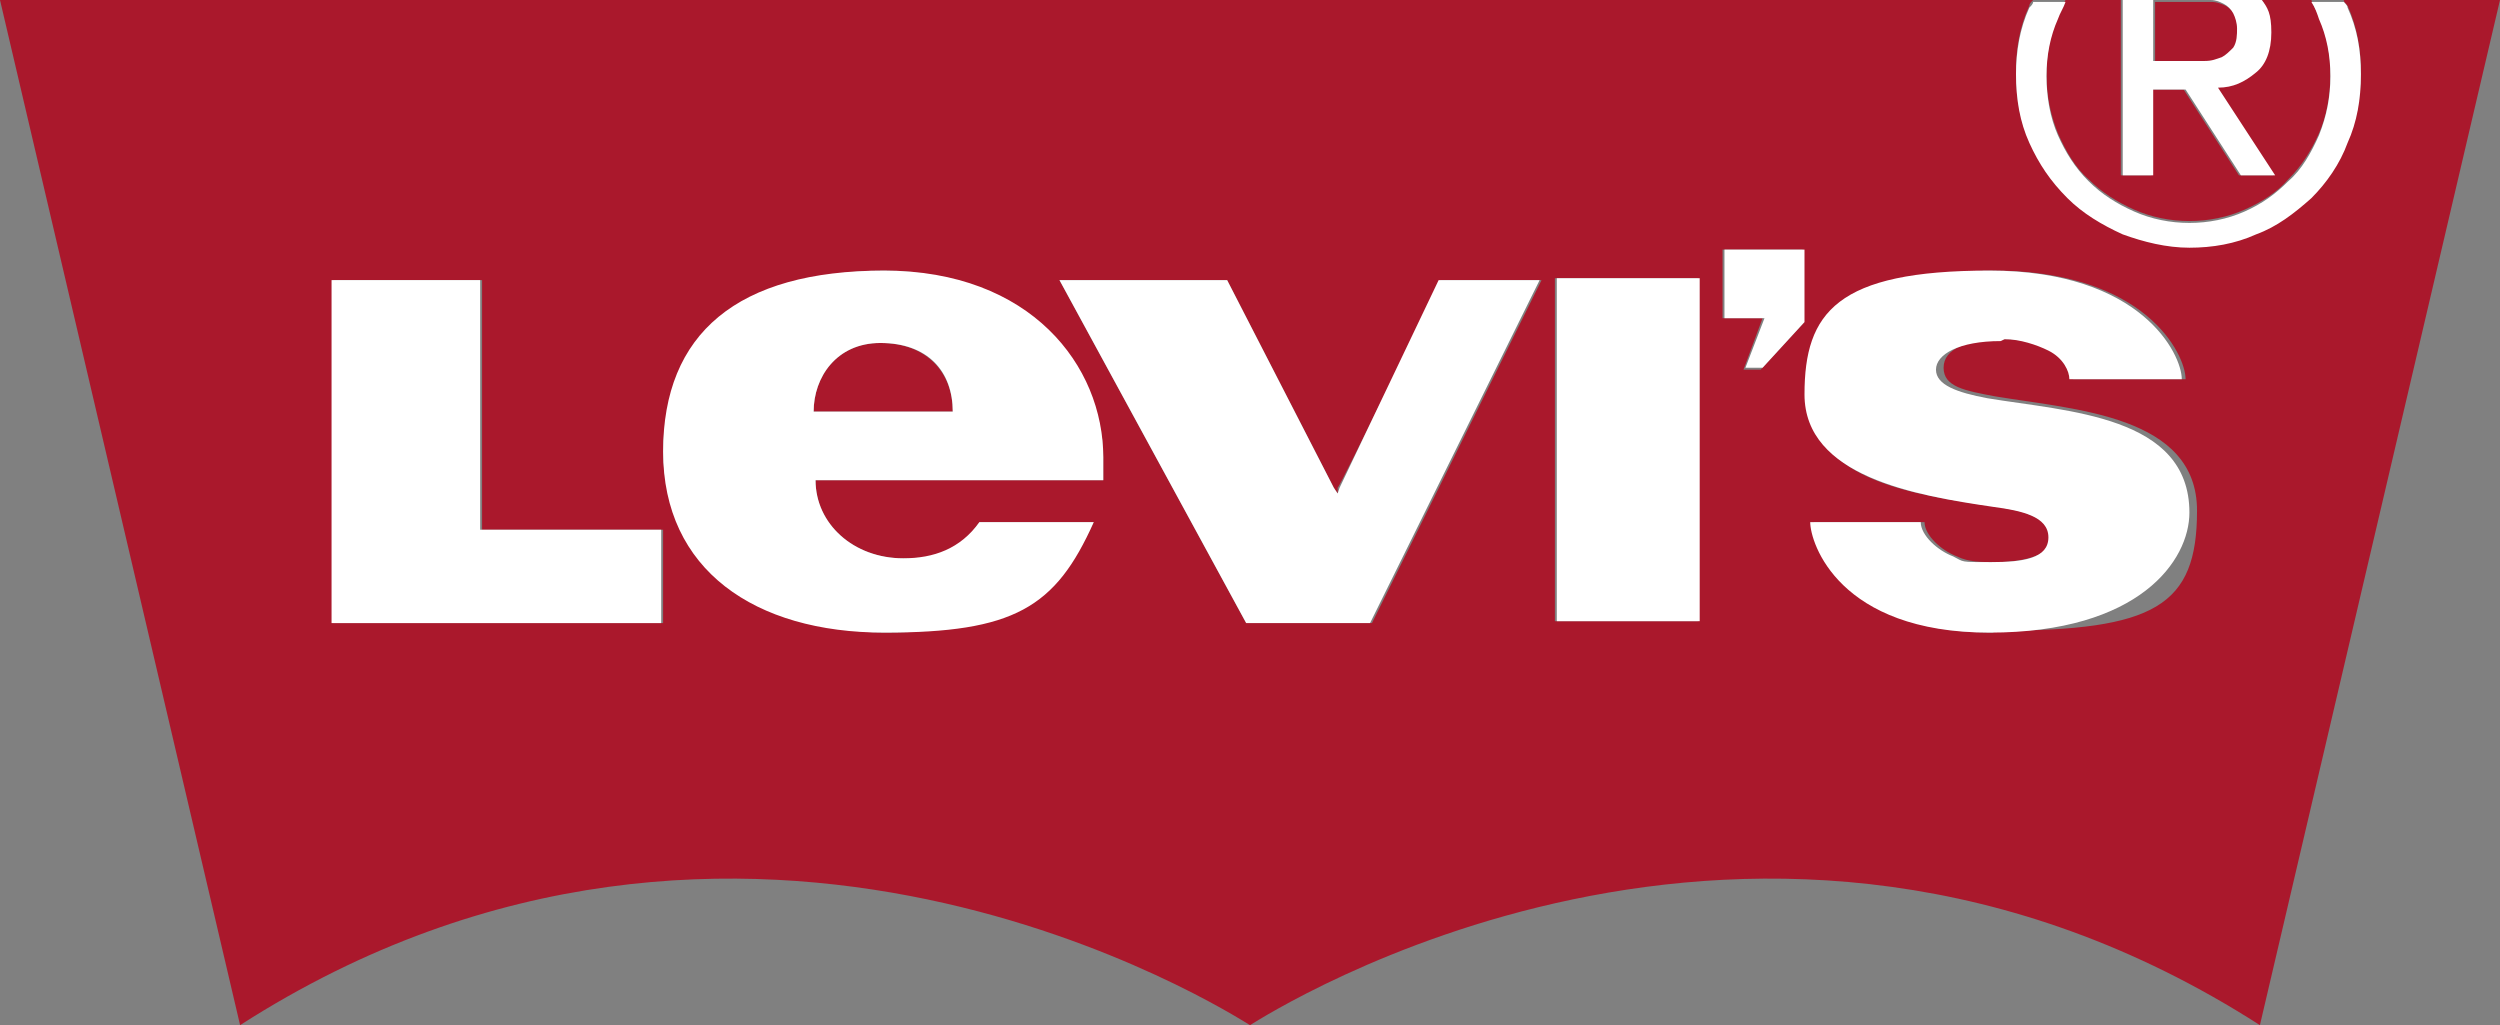 <?xml version="1.0" encoding="UTF-8"?>
<svg xmlns="http://www.w3.org/2000/svg" version="1.1" viewBox="0 0 131.2 53.8">
  <rect x="0" y="0" width="131.2" height="53.8" fill="#808080" stroke="none"/>
  <defs>
    <style>
      .cls-1 {
        fill: none;
      }

      .cls-2 {
        fill: #aa182c;
      }

      .cls-3 {
        fill: #fff;
      }
    </style>
  </defs>
  <!-- Generator: Adobe Illustrator 28.7.1, SVG Export Plug-In . SVG Version: 1.2.0 Build 142)  -->
  <g>
    <g id="Clearspace">
      <path class="cls-1" d="M234.9,234.3v155.1h322.4v-155.1H234.9Z"/>
    </g>
    <g id="Housemark_KO">
      <g>
        <path class="cls-2" d="M115.8,3.3c.3,0,.6,0,.9-.2.3-.1.5-.3.6-.5.2-.2.2-.6.2-1s0-.6-.2-.8c-.1-.2-.3-.4-.5-.5-.2-.1-.5-.2-.7-.2-.1,0-.2,0-.4,0h-2.6v3.3h1.7c.4,0,.7,0,1,0ZM109.6,9.4c.7.7,1.5,1.2,2.4,1.6.9.4,1.9.6,2.9.6s2-.2,2.9-.6c.9-.4,1.7-.9,2.3-1.6.7-.7,1.2-1.5,1.6-2.4.4-.9.6-2,.6-3.1s-.2-2.1-.6-3c-.1-.3-.3-.6-.4-.9h-2.6c.3.4.4,1,.4,1.7,0,.9-.3,1.6-.8,2.1-.5.4-1.2.7-2,.8l3,4.6h-1.8l-2.9-4.5h-1.7v4.5h-1.6V0h-2.9c-.2.3-.3.6-.4.9-.4.9-.6,1.9-.6,3s.2,2.1.6,3.1c.4.9.9,1.8,1.6,2.4ZM46.2,18c-2.3,0-3.5,1.8-3.5,3.6h7.3c0-2.1-1.4-3.6-3.8-3.6ZM65.6,53.8c1-.6,26.5-17,53,0L131.2,0h-8.2c0,.1.1.2.2.3.5,1.1.7,2.3.7,3.5s-.2,2.5-.7,3.6c-.5,1.1-1.1,2-1.9,2.9-.8.8-1.8,1.4-2.9,1.9-1.1.4-2.3.7-3.5.7s-2.4-.2-3.5-.7c-1.1-.4-2.1-1.1-2.9-1.9-.8-.8-1.5-1.8-2-2.9-.5-1.1-.7-2.3-.7-3.6s.2-2.4.7-3.5c0-.1.1-.2.2-.3H0l12.6,53.8c26.5-17,52-.6,53,0ZM34.7,32.7h-17.2V14.7h7.8v13.1h9.5v4.9ZM57.9,25.2h-15.1c0,2.3,2,4.1,4.6,4.1s3-.5,4-1.9h6c-2,4.5-5.8,5.8-11,5.8s-11.6-3.7-11.6-9.5,4.7-9.5,11.6-9.5,11.5,5,11.5,9.8,0,.8,0,1.2ZM71.9,32.7h-6.5l-9.8-18h8.8l5.6,10.9.2.3v-.3c.1,0,5.4-10.9,5.4-10.9h5.3l-8.9,18ZM89.1,32.6h-7.5V14.6h7.5v18ZM94.7,16.9l-2.3,2.5h-.9l1-2.7h-2.1v-3.6h4.2v3.8ZM104.6,33.2c-8,0-9.4-4.6-9.4-5.8h5.8c0,.7.9,1.5,1.7,1.8.6.3,1.3.3,2,.3,1.6,0,3-.4,3-1.3s-1.4-1.4-2.9-1.6c-4.1-.6-9.9-1.3-9.9-5.9s4.7-6.5,9.7-6.5c8,0,10.1,4.4,10.1,5.7h-5.9c0-.4-.3-1.1-1.1-1.5-.6-.3-1.5-.6-2.3-.6-2.2,0-3.4.5-3.4,1.5s1.1,1.2,2.7,1.5c4.2.7,10.6,1,10.6,6s-2.2,6.3-10.5,6.3Z"/>
        <g>
          <rect class="cls-3" x="81.7" y="14.6" width="7.5" height="18"/>
          <polygon class="cls-3" points="34.7 27.8 25.2 27.8 25.2 14.7 17.4 14.7 17.4 32.7 34.7 32.7 34.7 27.8"/>
          <path class="cls-3" d="M113,9.2v-4.5h1.7l2.9,4.5h1.8l-3-4.6c.8,0,1.4-.3,2-.8.5-.4.8-1.1.8-2.1S119,.4,118.7,0h-3.1c.1,0,.2,0,.4,0,.3,0,.5.1.7.2.2.1.4.3.5.5.1.2.2.5.2.8s0,.7-.2,1c-.2.2-.4.4-.6.5-.3.1-.5.2-.9.2-.3,0-.7,0-1,0h-1.7V0h-1.6v9.2h1.6Z"/>
          <path class="cls-3" d="M105.8,3.9c0,1.3.2,2.5.7,3.6.5,1.1,1.1,2,2,2.9.8.8,1.8,1.4,2.9,1.9,1.1.4,2.3.7,3.5.7s2.4-.2,3.5-.7c1.1-.4,2-1.1,2.9-1.9.8-.8,1.5-1.8,1.9-2.9.5-1.1.7-2.3.7-3.6s-.2-2.4-.7-3.5c0-.1-.1-.2-.2-.3h-1.7c.2.3.3.6.4.9.4.9.6,1.9.6,3s-.2,2.1-.6,3.1c-.4.9-.9,1.8-1.6,2.4-.7.7-1.4,1.2-2.3,1.6-.9.4-1.9.6-2.9.6s-2-.2-2.9-.6c-.9-.4-1.7-.9-2.4-1.6-.7-.7-1.2-1.5-1.6-2.4-.4-.9-.6-2-.6-3.1s.2-2.1.6-3c.1-.3.3-.6.4-.9h-1.7c0,.1-.1.2-.2.3-.5,1.1-.7,2.3-.7,3.5Z"/>
          <path class="cls-3" d="M105.2,17.8c.8,0,1.7.3,2.3.6.8.4,1.1,1.1,1.1,1.5h5.9c0-1.3-2.1-5.7-10.1-5.7s-9.7,2.2-9.7,6.5,5.8,5.3,9.9,5.9c1.5.2,2.9.5,2.9,1.6s-1.3,1.3-3,1.3-1.4,0-2-.3c-.8-.3-1.7-1.1-1.7-1.8h-5.8c0,1.1,1.5,5.8,9.4,5.8s10.5-3.8,10.5-6.3c0-5.1-6.4-5.3-10.6-6-1.6-.3-2.7-.7-2.7-1.5s1.2-1.5,3.4-1.5Z"/>
          <polygon class="cls-3" points="80.8 14.7 75.5 14.7 70.3 25.6 70.2 25.9 70 25.6 64.4 14.7 55.6 14.7 65.4 32.7 71.9 32.7 80.8 14.7"/>
          <path class="cls-3" d="M57.4,27.4h-6c-1,1.4-2.4,1.9-4,1.9-2.6,0-4.6-1.8-4.6-4.1h15.1c0-.4,0-.8,0-1.2,0-4.8-3.8-9.8-11.5-9.8s-11.6,3.3-11.6,9.5,4.8,9.5,11.6,9.5,9-1.3,11-5.8ZM46.2,18c2.5,0,3.8,1.5,3.8,3.6h-7.3c0-1.8,1.2-3.6,3.5-3.6Z"/>
          <polygon class="cls-3" points="94.7 13.1 90.5 13.1 90.5 16.7 92.6 16.7 91.6 19.3 92.5 19.3 94.7 16.9 94.7 13.1"/>
        </g>
      </g>
    </g>
  </g>
</svg>